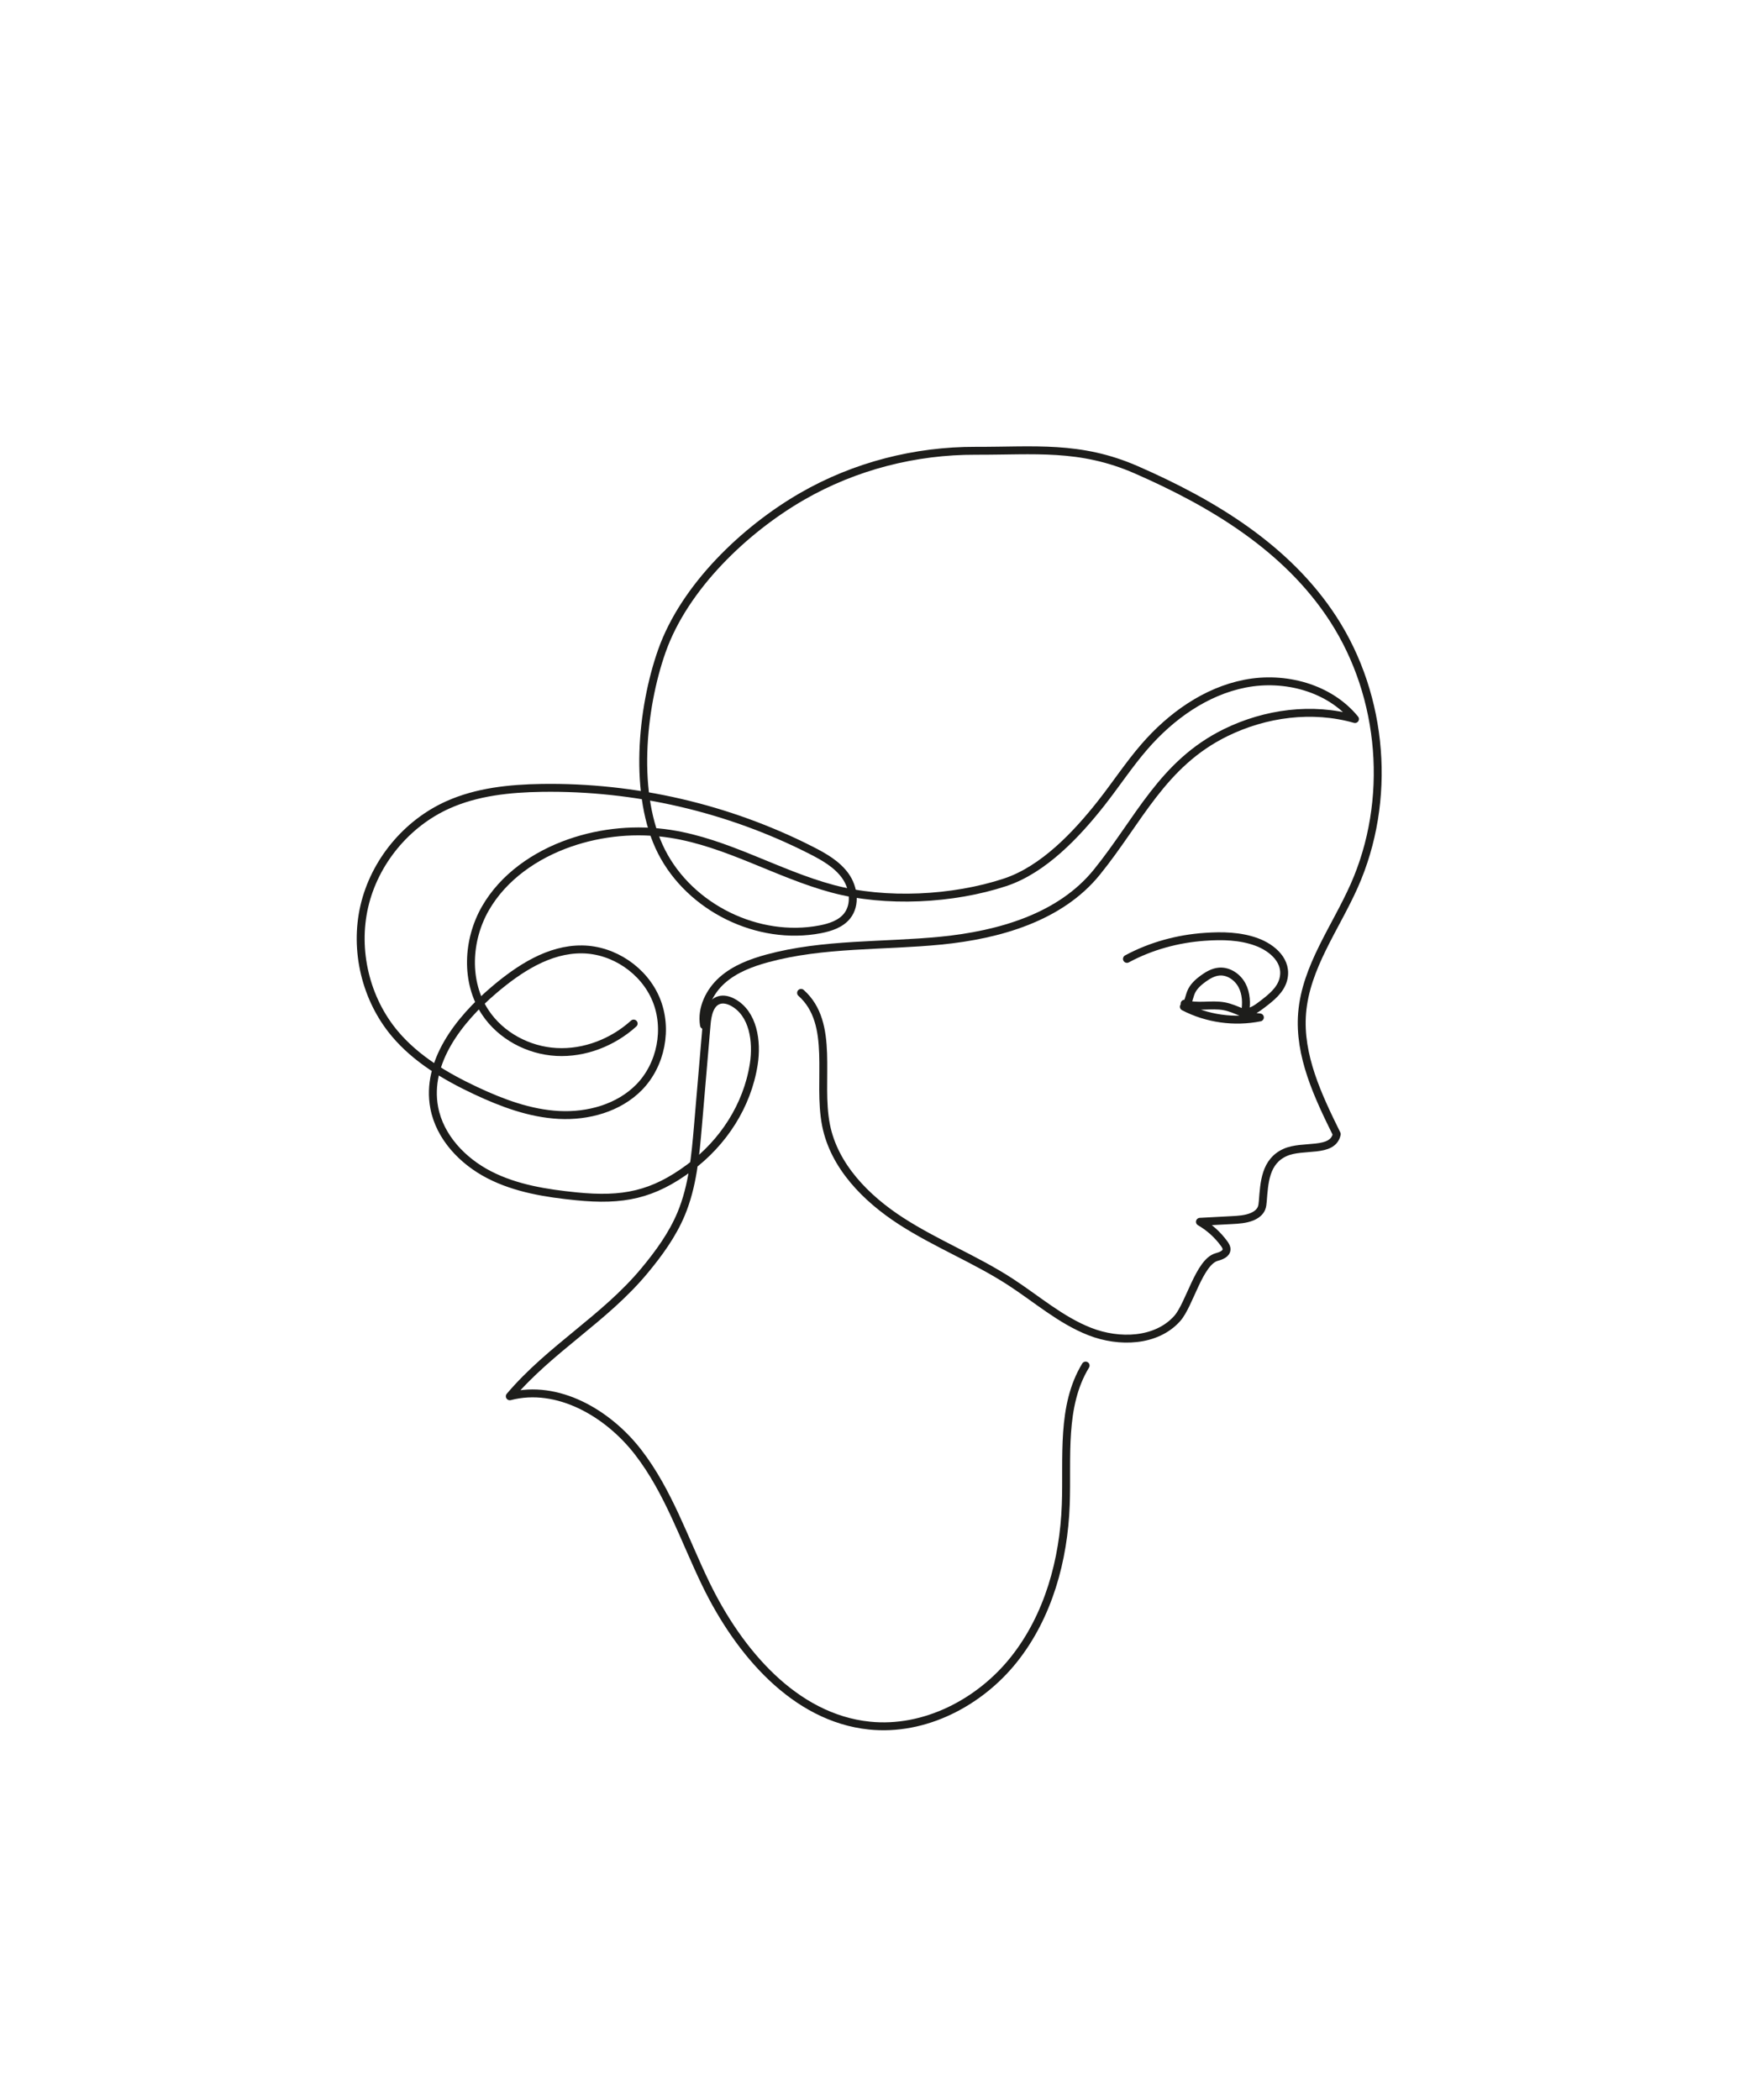 <svg xmlns="http://www.w3.org/2000/svg" viewBox="0 0 664.38 801.79"><defs><style>      .st0 {        isolation: isolate;      }      .st1 {        fill: none;        stroke: #1d1d1b;        stroke-linecap: round;        stroke-linejoin: round;        stroke-width: 3.02px;      }    </style></defs><g class="st0"><g id="Layer_55"><g><path class="st1" d="M414.52,521.37c-9.43,15.48-6.92,35.02-7.58,53.13-.77,21.1-6.63,42.52-19.76,59.05s-34.2,27.45-55.2,25.28c-28.65-2.96-49.94-28.18-62.49-54.1-8.23-17-14.27-35.33-25.82-50.27-11.55-14.94-30.73-26.11-49.01-21.36,15.66-18.41,36.1-29.53,51.42-47.95,5.51-6.63,10.65-13.7,13.98-21.65,4.44-10.6,5.47-22.27,6.45-33.72,1.1-12.9,2.2-25.8,3.3-38.7.31-3.68,1.24-8.16,4.77-9.24,1.74-.53,3.64,0,5.24.86,7.82,4.23,9.36,14.88,7.98,23.66-2.49,15.86-11.68,29.91-24.46,39.42-14.08,10.47-25.5,12.76-43.32,10.97-11.4-1.15-22.98-2.96-33.17-8.19-10.2-5.23-18.93-14.4-21.05-25.66-3.25-17.3,9.37-33.48,22.78-44.89,9.63-8.19,21.06-15.69,33.7-15.53,12.05.14,23.65,8.01,28.25,19.14,4.6,11.13,1.92,24.9-6.51,33.5-7.78,7.93-19.47,11.14-30.56,10.57-11.09-.57-21.73-4.55-31.79-9.27-11.49-5.4-22.73-12.02-30.9-21.74-11.14-13.24-15.57-31.84-11.65-48.7,3.92-16.85,16.07-31.58,31.85-38.67,11.16-5.02,23.63-6.3,35.86-6.49,35.57-.55,71.25,7.71,102.95,23.85,4.87,2.48,9.82,5.29,13,9.74,3.18,4.45,4.08,10.98.69,15.28-2.44,3.09-6.47,4.39-10.34,5.13-23.67,4.52-49.59-8.18-60.53-29.65-10.89-21.39-7.66-54.62.14-76.69,8.64-24.42,31.66-46.35,53.56-58.97,20.07-11.57,43.17-17.48,66.31-17.4,22.35.07,39.72-2.16,61.26,7.26,29.05,12.7,57.55,29.78,75.17,56.94,19.33,29.8,22.45,69.46,8.02,101.92-7.16,16.1-18.46,31.03-19.88,48.59-1.3,16.17,6.05,31.64,13.23,46.2-1.55,7.28-12.92,3.92-19.71,6.98-7.63,3.43-7.96,11.49-8.53,18.61-.08.96-.16,1.95-.55,2.83-.66,1.5-2.12,2.51-3.64,3.13-2.43.98-5.11,1.13-7.73,1.27-4.03.21-8.05.43-12.08.64,3.63,2.1,6.8,4.97,9.26,8.36.47.65.94,1.39.9,2.2-.08,1.69-2.11,2.44-3.75,2.89-6.68,1.82-10.39,18.19-15.08,23.46-7.97,8.94-22.21,9.36-33.36,5-11.15-4.36-20.35-12.48-30.4-19-13.35-8.66-28.34-14.56-41.71-23.2-13.37-8.64-25.54-20.97-28.63-36.59-3.42-17.29,3.63-38.79-9.53-50.52"></path><path class="st1" d="M452.31,383.21c4.83,1.62,10.18.04,15.18.99,4.67.89,8.82,3.96,13.57,4.25-9.76,1.96-20.18.5-29.03-4.09,1.75-1.06,1.92-3.47,2.68-5.38.89-2.24,2.77-3.95,4.72-5.36,1.82-1.31,3.84-2.48,6.07-2.67,3.56-.31,7.01,2.04,8.7,5.19,1.69,3.15,1.84,6.94,1.2,10.46,2.52-.11,4.71-1.71,6.71-3.25,3.28-2.5,6.75-5.29,7.85-9.26,1.94-7.04-4.1-12.23-10.12-14.44-6.3-2.32-13.12-2.44-19.74-1.98-10.37.71-20.64,3.49-29.8,8.43"></path><path class="st1" d="M268.8,391.4c-1.08-6.35,2.13-12.88,6.94-17.16,4.81-4.28,11.03-6.64,17.25-8.33,21.48-5.83,44.15-4.59,66.3-6.78,22.15-2.19,45.5-8.83,59.51-26.13,16.07-19.84,24.99-41.39,49.15-53.26,15.21-7.47,33.12-9.86,49.42-5.21-9.75-11.96-26.8-16.48-41.95-13.52-15.15,2.96-28.4,12.48-38.5,24.15-5.91,6.83-10.88,14.42-16.47,21.52-9.36,11.88-22.01,25.35-36.7,30.2-19.88,6.56-45.57,7.89-65.83,2.45-21.1-5.67-40.19-17.59-61.96-20.97-12.84-1.99-26.16-.79-38.43,3.48-13.13,4.57-25.32,12.97-32.22,25.04-6.9,12.07-7.69,28.02-.03,39.61,5.93,8.97,16.43,14.57,27.17,15.15,10.74.59,21.52-3.63,29.5-10.85"></path></g></g></g></svg>
